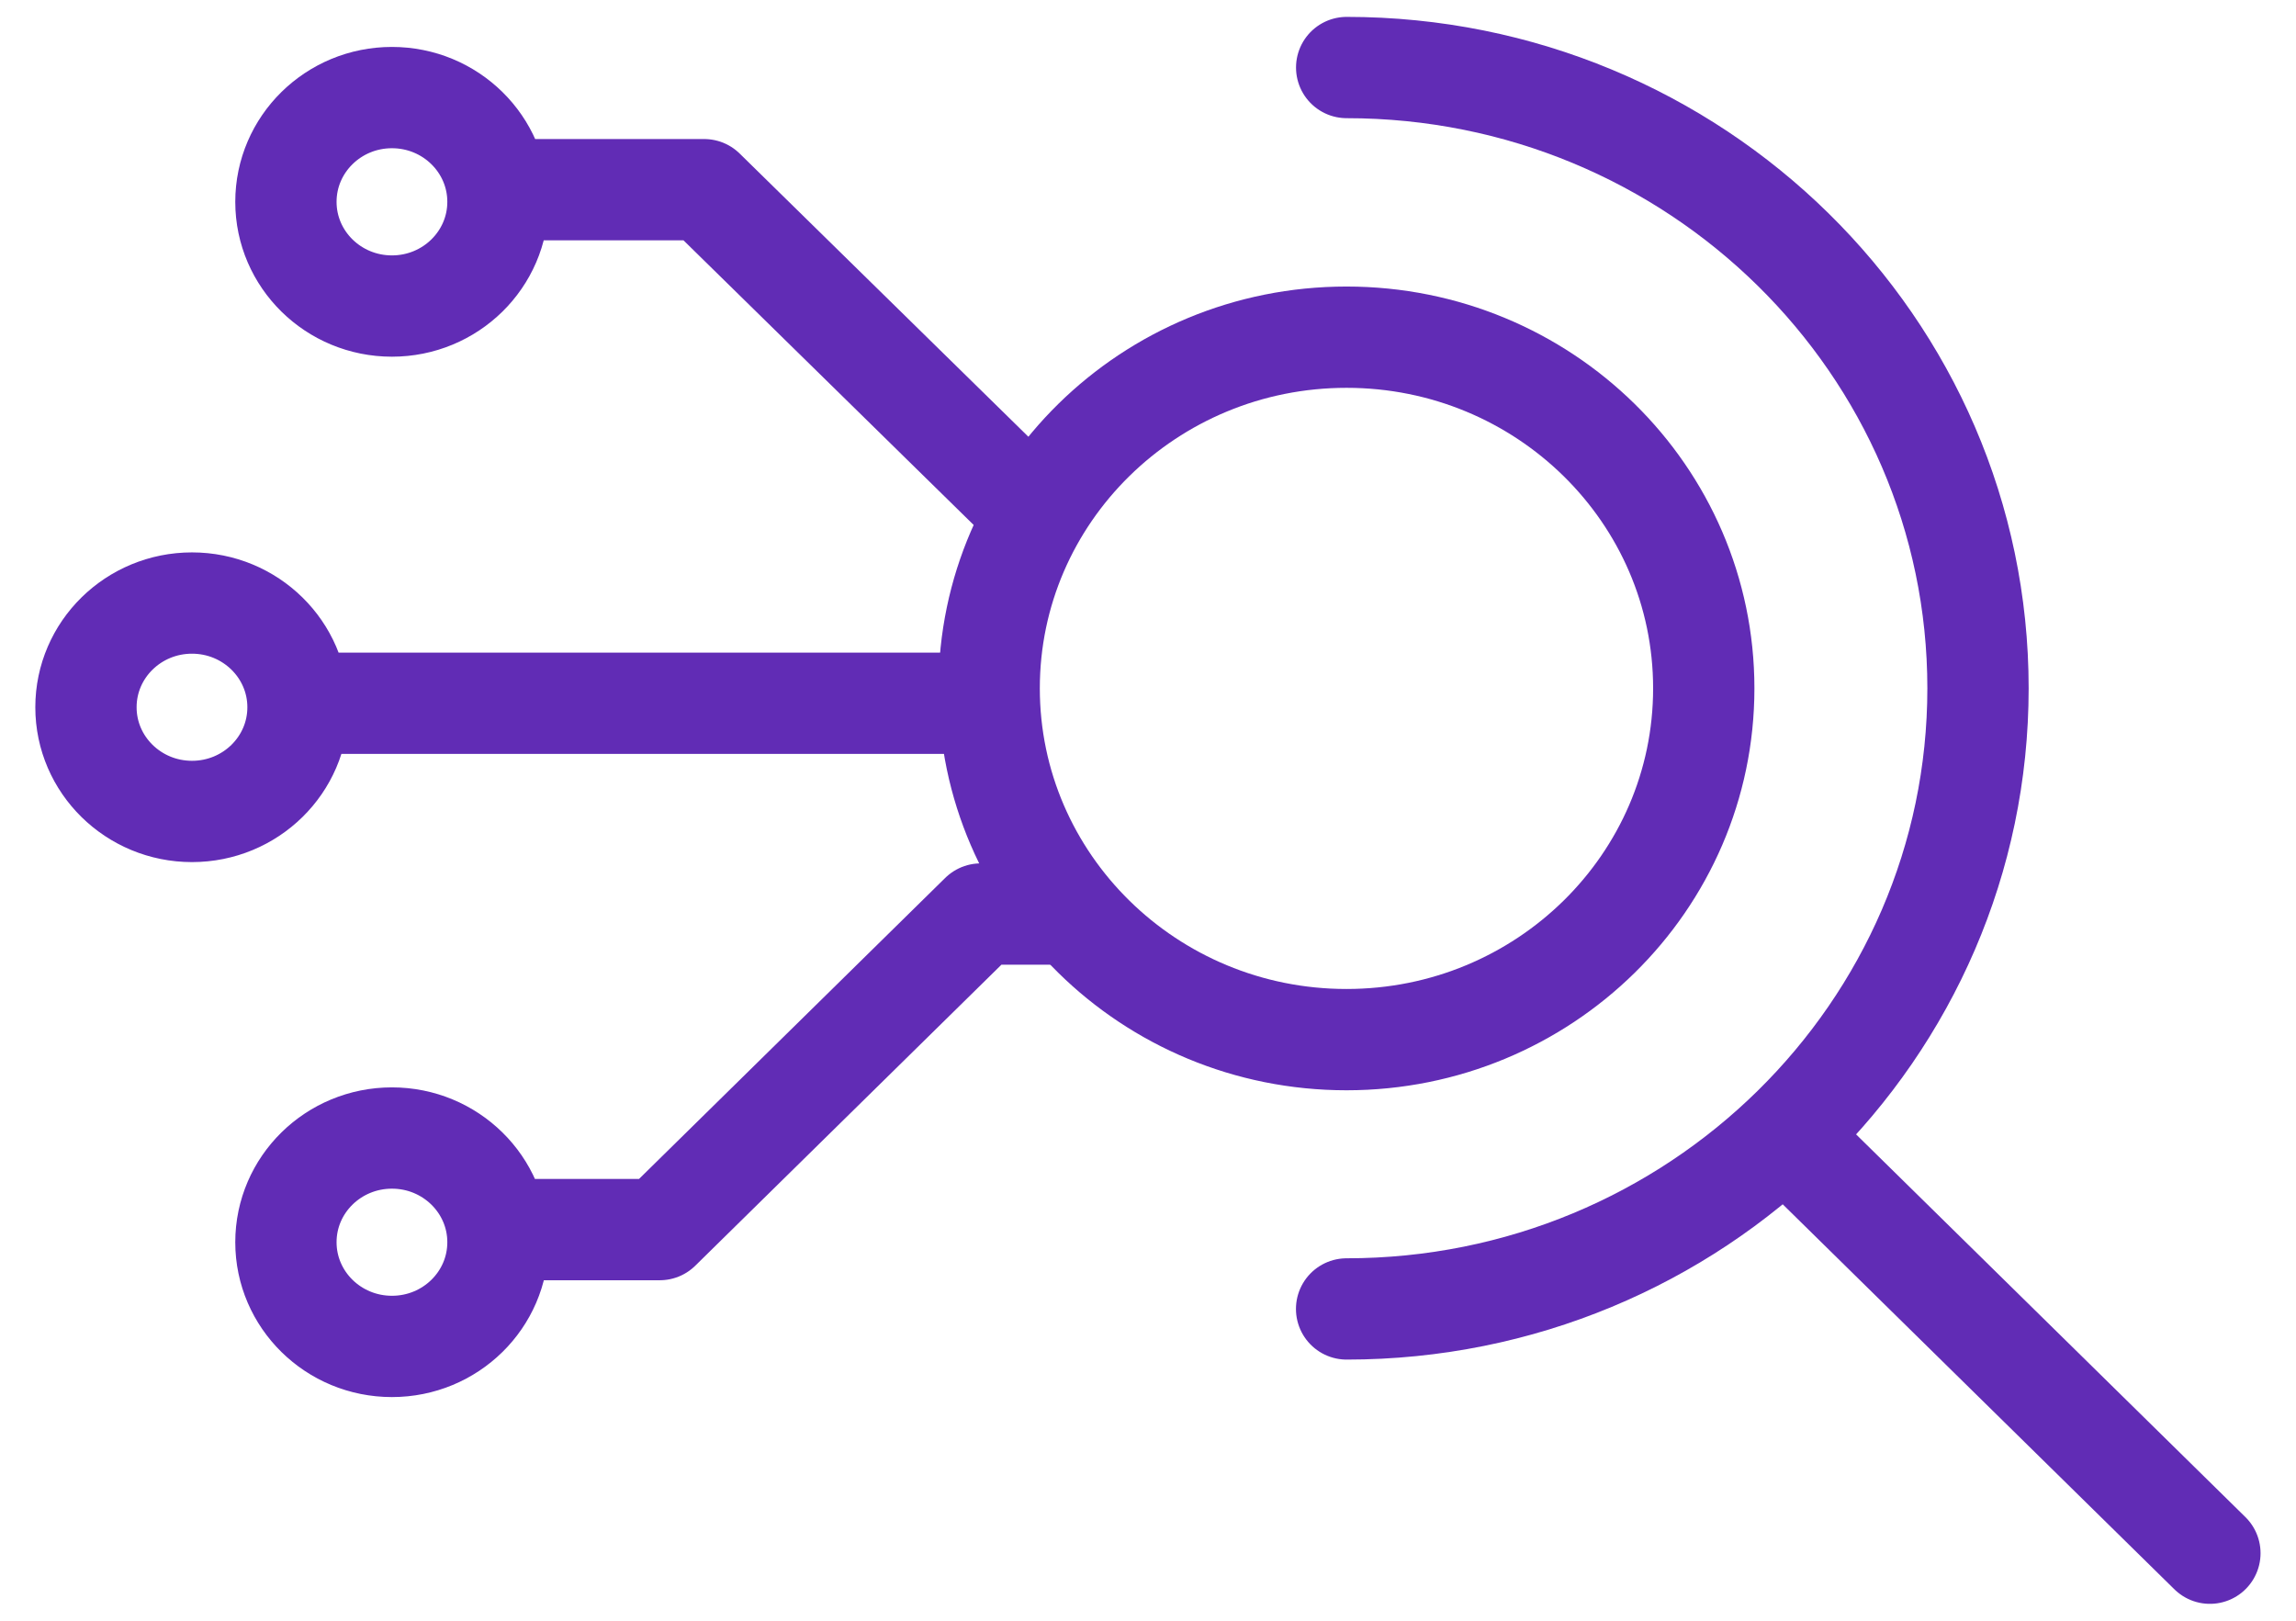 <svg xmlns="http://www.w3.org/2000/svg" width="34" height="24" fill="none"><path stroke="#612CB5" stroke-linecap="round" stroke-linejoin="round" stroke-width="1.5" d="M2.843 12.016c.867 0 1.57-.69 1.57-1.543 0-.852-.703-1.543-1.57-1.543s-1.57.69-1.57 1.543c0 .852.703 1.543 1.57 1.543M4.54 10.414h9.445M5.804 19.938c.867 0 1.57-.69 1.57-1.543 0-.852-.703-1.543-1.57-1.543s-1.57.69-1.57 1.543c0 .852.703 1.543 1.57 1.543M15.582 13.535h-1.059L9.77 18.208H7.836M5.804 4.532c.867 0 1.57-.691 1.57-1.543 0-.853-.703-1.544-1.57-1.544s-1.57.691-1.57 1.544c0 .852.703 1.543 1.57 1.543M7.887 2.809h2.541L15.19 7.48h.07M32.725 23l-5.881-5.781"/><path stroke="#612CB5" stroke-linecap="round" stroke-linejoin="round" stroke-width="1.5" d="M19.94 15.395c2.921 0 5.29-2.329 5.29-5.202s-2.369-5.2-5.29-5.2c-2.923 0-5.292 2.328-5.292 5.2s2.37 5.202 5.291 5.202"/><path stroke="#612CB5" stroke-linecap="round" stroke-linejoin="round" stroke-width="1.5" d="M19.941 19.383c5.161 0 9.35-4.118 9.35-9.191S25.103 1 19.942 1"/></svg>